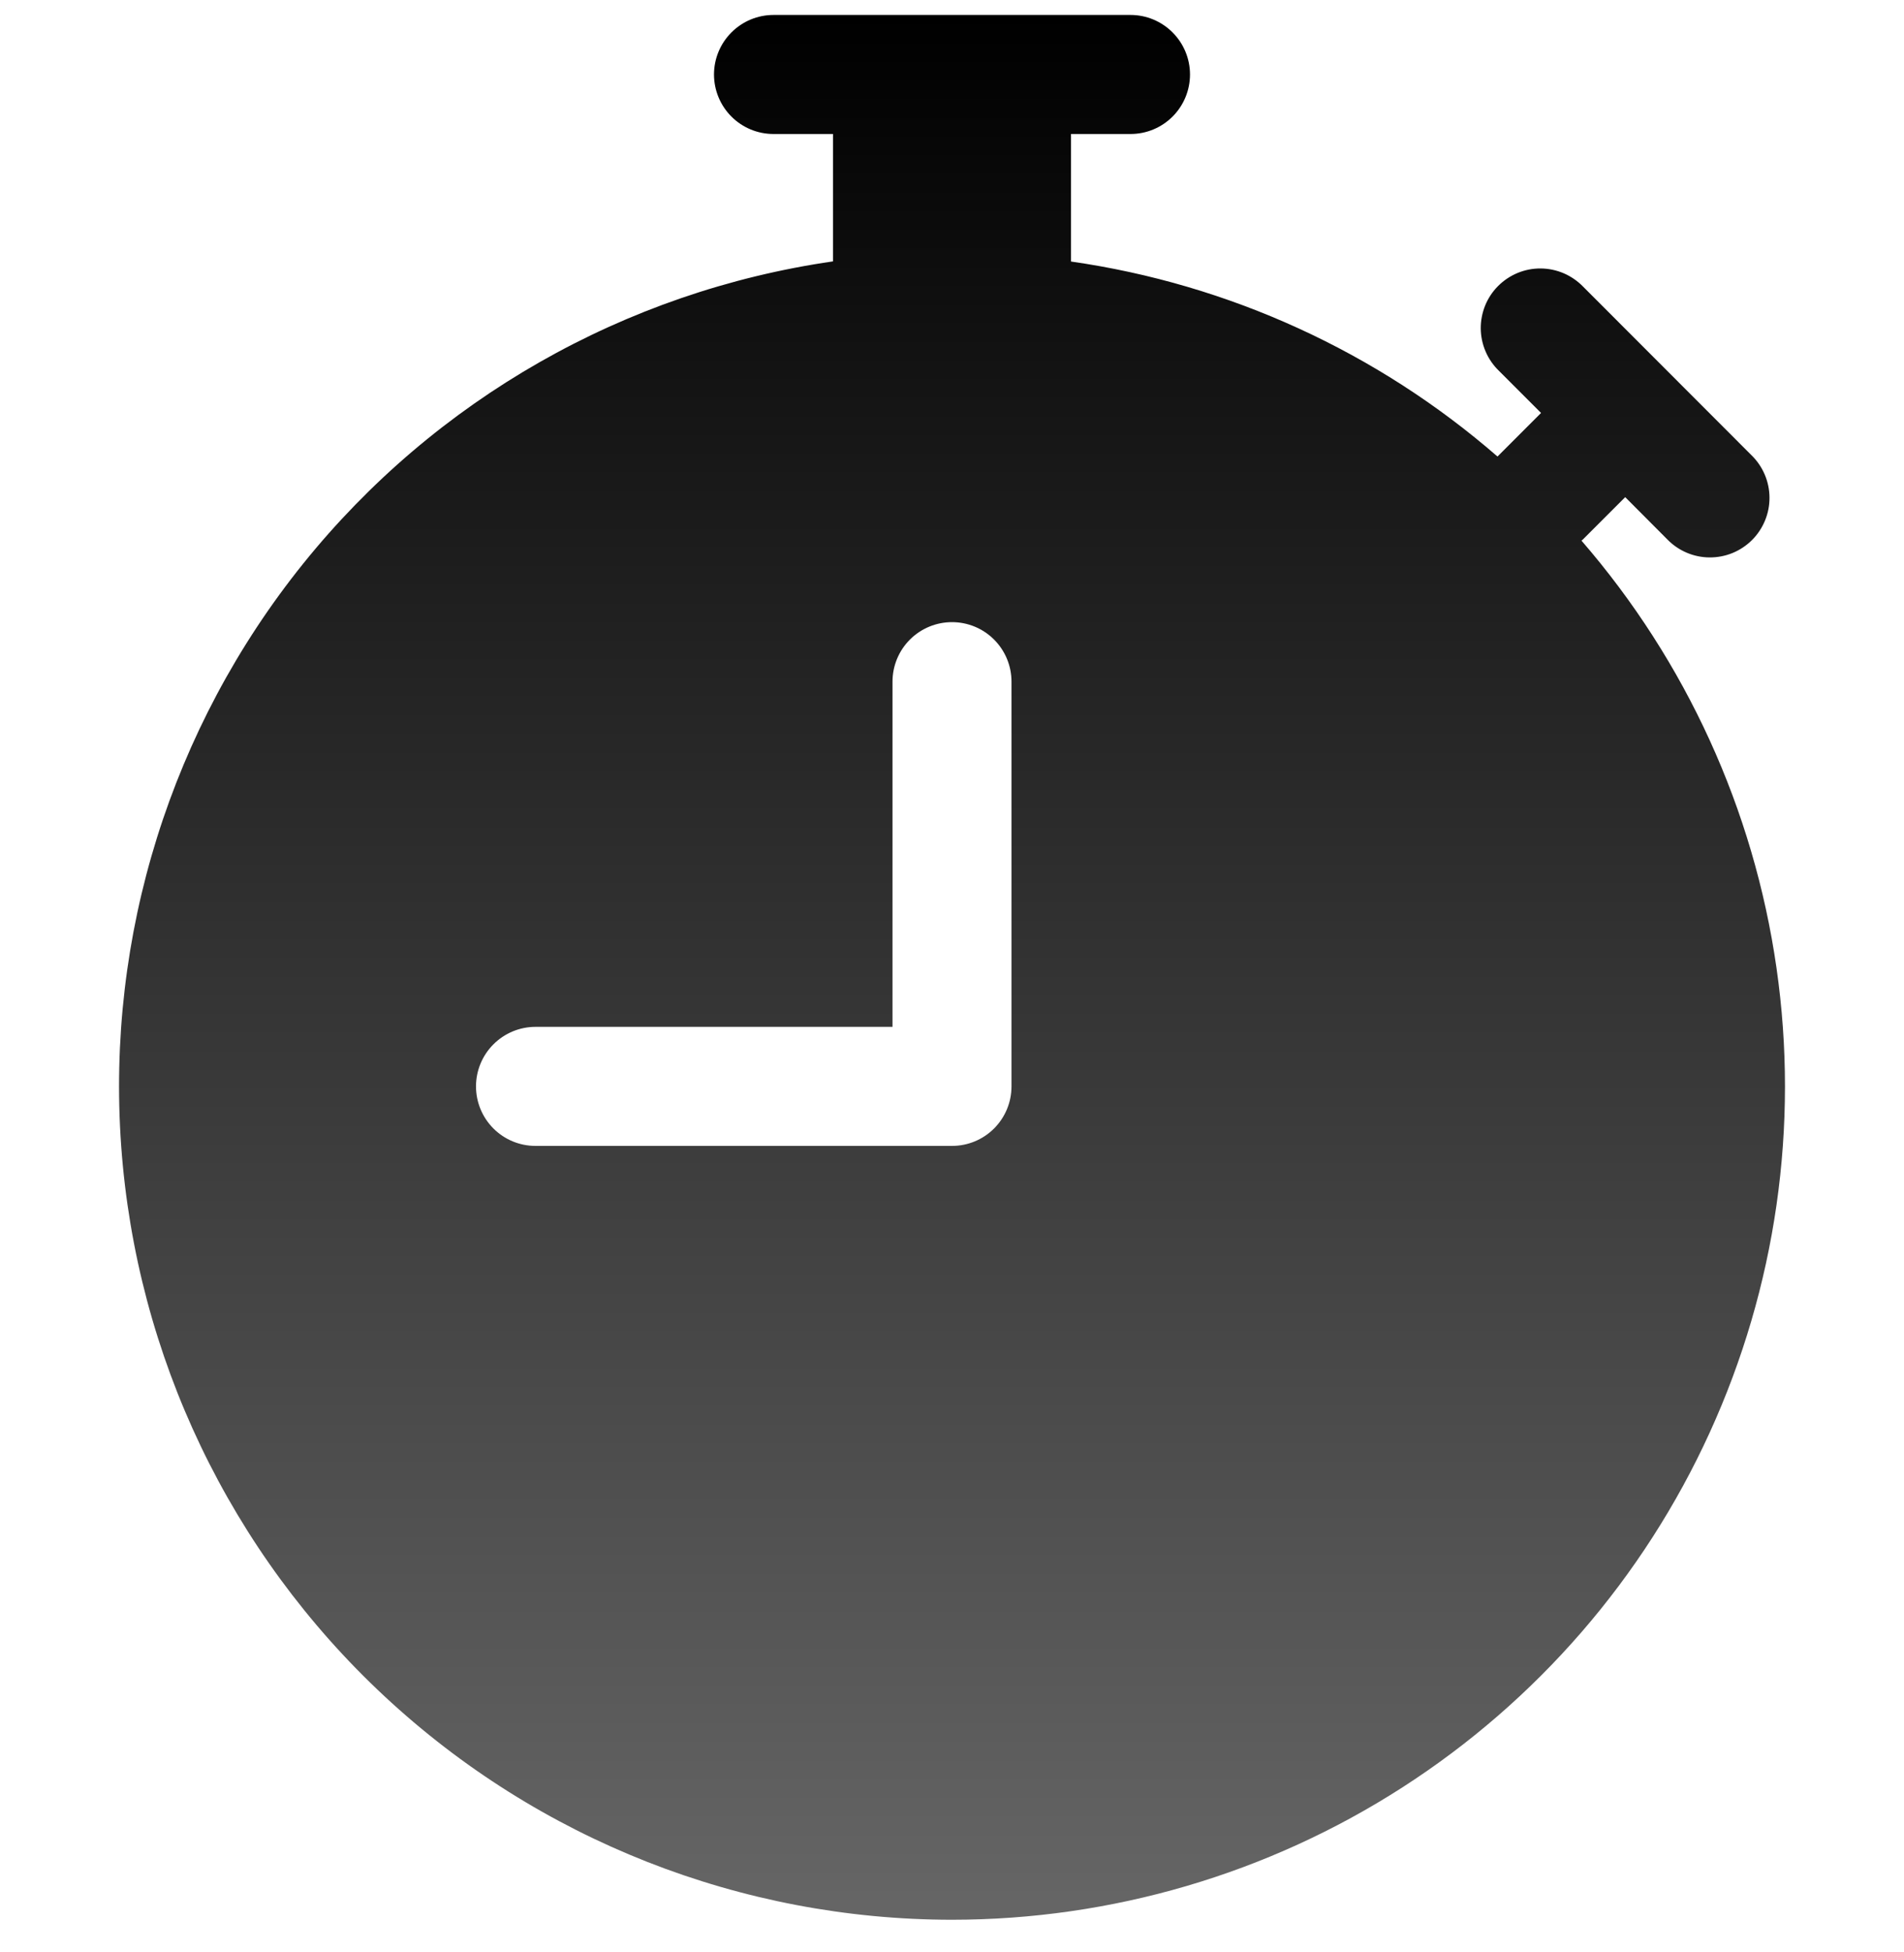 <svg width="40" height="41" viewBox="0 0 40 41" fill="none" xmlns="http://www.w3.org/2000/svg">
<g clip-path="url(#clip0_192_9296)">
<path d="M16.25 0.314C15.918 0.314 15.601 0.446 15.366 0.681C15.132 0.915 15 1.233 15 1.564C15 1.896 15.132 2.214 15.366 2.448C15.601 2.683 15.918 2.814 16.25 2.814H17.5V5.489C13.121 6.122 9.144 8.39 6.37 11.836C3.596 15.283 2.229 19.652 2.546 24.065C2.863 28.478 4.839 32.608 8.078 35.622C11.316 38.637 15.576 40.313 20 40.315C23.355 40.314 26.639 39.35 29.461 37.536C32.283 35.722 34.525 33.136 35.918 30.084C37.312 27.032 37.799 23.645 37.321 20.324C36.844 17.003 35.422 13.89 33.225 11.354L33.258 11.325L34.143 10.44L35.025 11.325C35.14 11.444 35.278 11.539 35.431 11.605C35.583 11.67 35.747 11.705 35.913 11.706C36.079 11.707 36.244 11.676 36.398 11.613C36.551 11.55 36.691 11.457 36.808 11.34C36.925 11.223 37.018 11.083 37.081 10.929C37.144 10.776 37.176 10.611 37.174 10.445C37.173 10.279 37.138 10.115 37.073 9.963C37.007 9.81 36.912 9.672 36.793 9.557L33.258 6.019C33.142 5.9 33.004 5.805 32.852 5.739C32.699 5.674 32.535 5.639 32.369 5.638C32.203 5.636 32.039 5.668 31.885 5.731C31.732 5.794 31.592 5.887 31.475 6.004C31.357 6.121 31.264 6.261 31.201 6.415C31.139 6.568 31.107 6.733 31.108 6.899C31.11 7.065 31.144 7.229 31.21 7.381C31.275 7.534 31.371 7.672 31.49 7.787L32.375 8.672L31.49 9.557L31.46 9.587C28.93 7.389 25.818 5.967 22.5 5.492V2.814H23.75C24.082 2.814 24.399 2.683 24.634 2.448C24.868 2.214 25 1.896 25 1.564C25 1.233 24.868 0.915 24.634 0.681C24.399 0.446 24.082 0.314 23.75 0.314L16.25 0.314ZM21.25 14.315V22.814C21.25 23.146 21.118 23.464 20.884 23.698C20.649 23.933 20.332 24.064 20 24.064H11.25C10.918 24.064 10.601 23.933 10.366 23.698C10.132 23.464 10 23.146 10 22.814C10 22.483 10.132 22.165 10.366 21.931C10.601 21.696 10.918 21.564 11.25 21.564H18.75V14.315C18.75 13.983 18.882 13.665 19.116 13.431C19.351 13.196 19.669 13.065 20 13.065C20.332 13.065 20.649 13.196 20.884 13.431C21.118 13.665 21.25 13.983 21.25 14.315Z" fill="url(#paint0_linear_192_9296)"/>
</g>
<defs>
<linearGradient id="paint0_linear_192_9296" x1="20" y1="0.314" x2="20" y2="40.315" gradientUnits="userSpaceOnUse">
<stop/>
<stop offset="1" stop-color="#666666"/>
</linearGradient>
<clipPath id="clip0_192_9296">
<rect width="40" height="40" fill="white" transform="translate(0 0.314)"/>
</clipPath>
</defs>
</svg>

